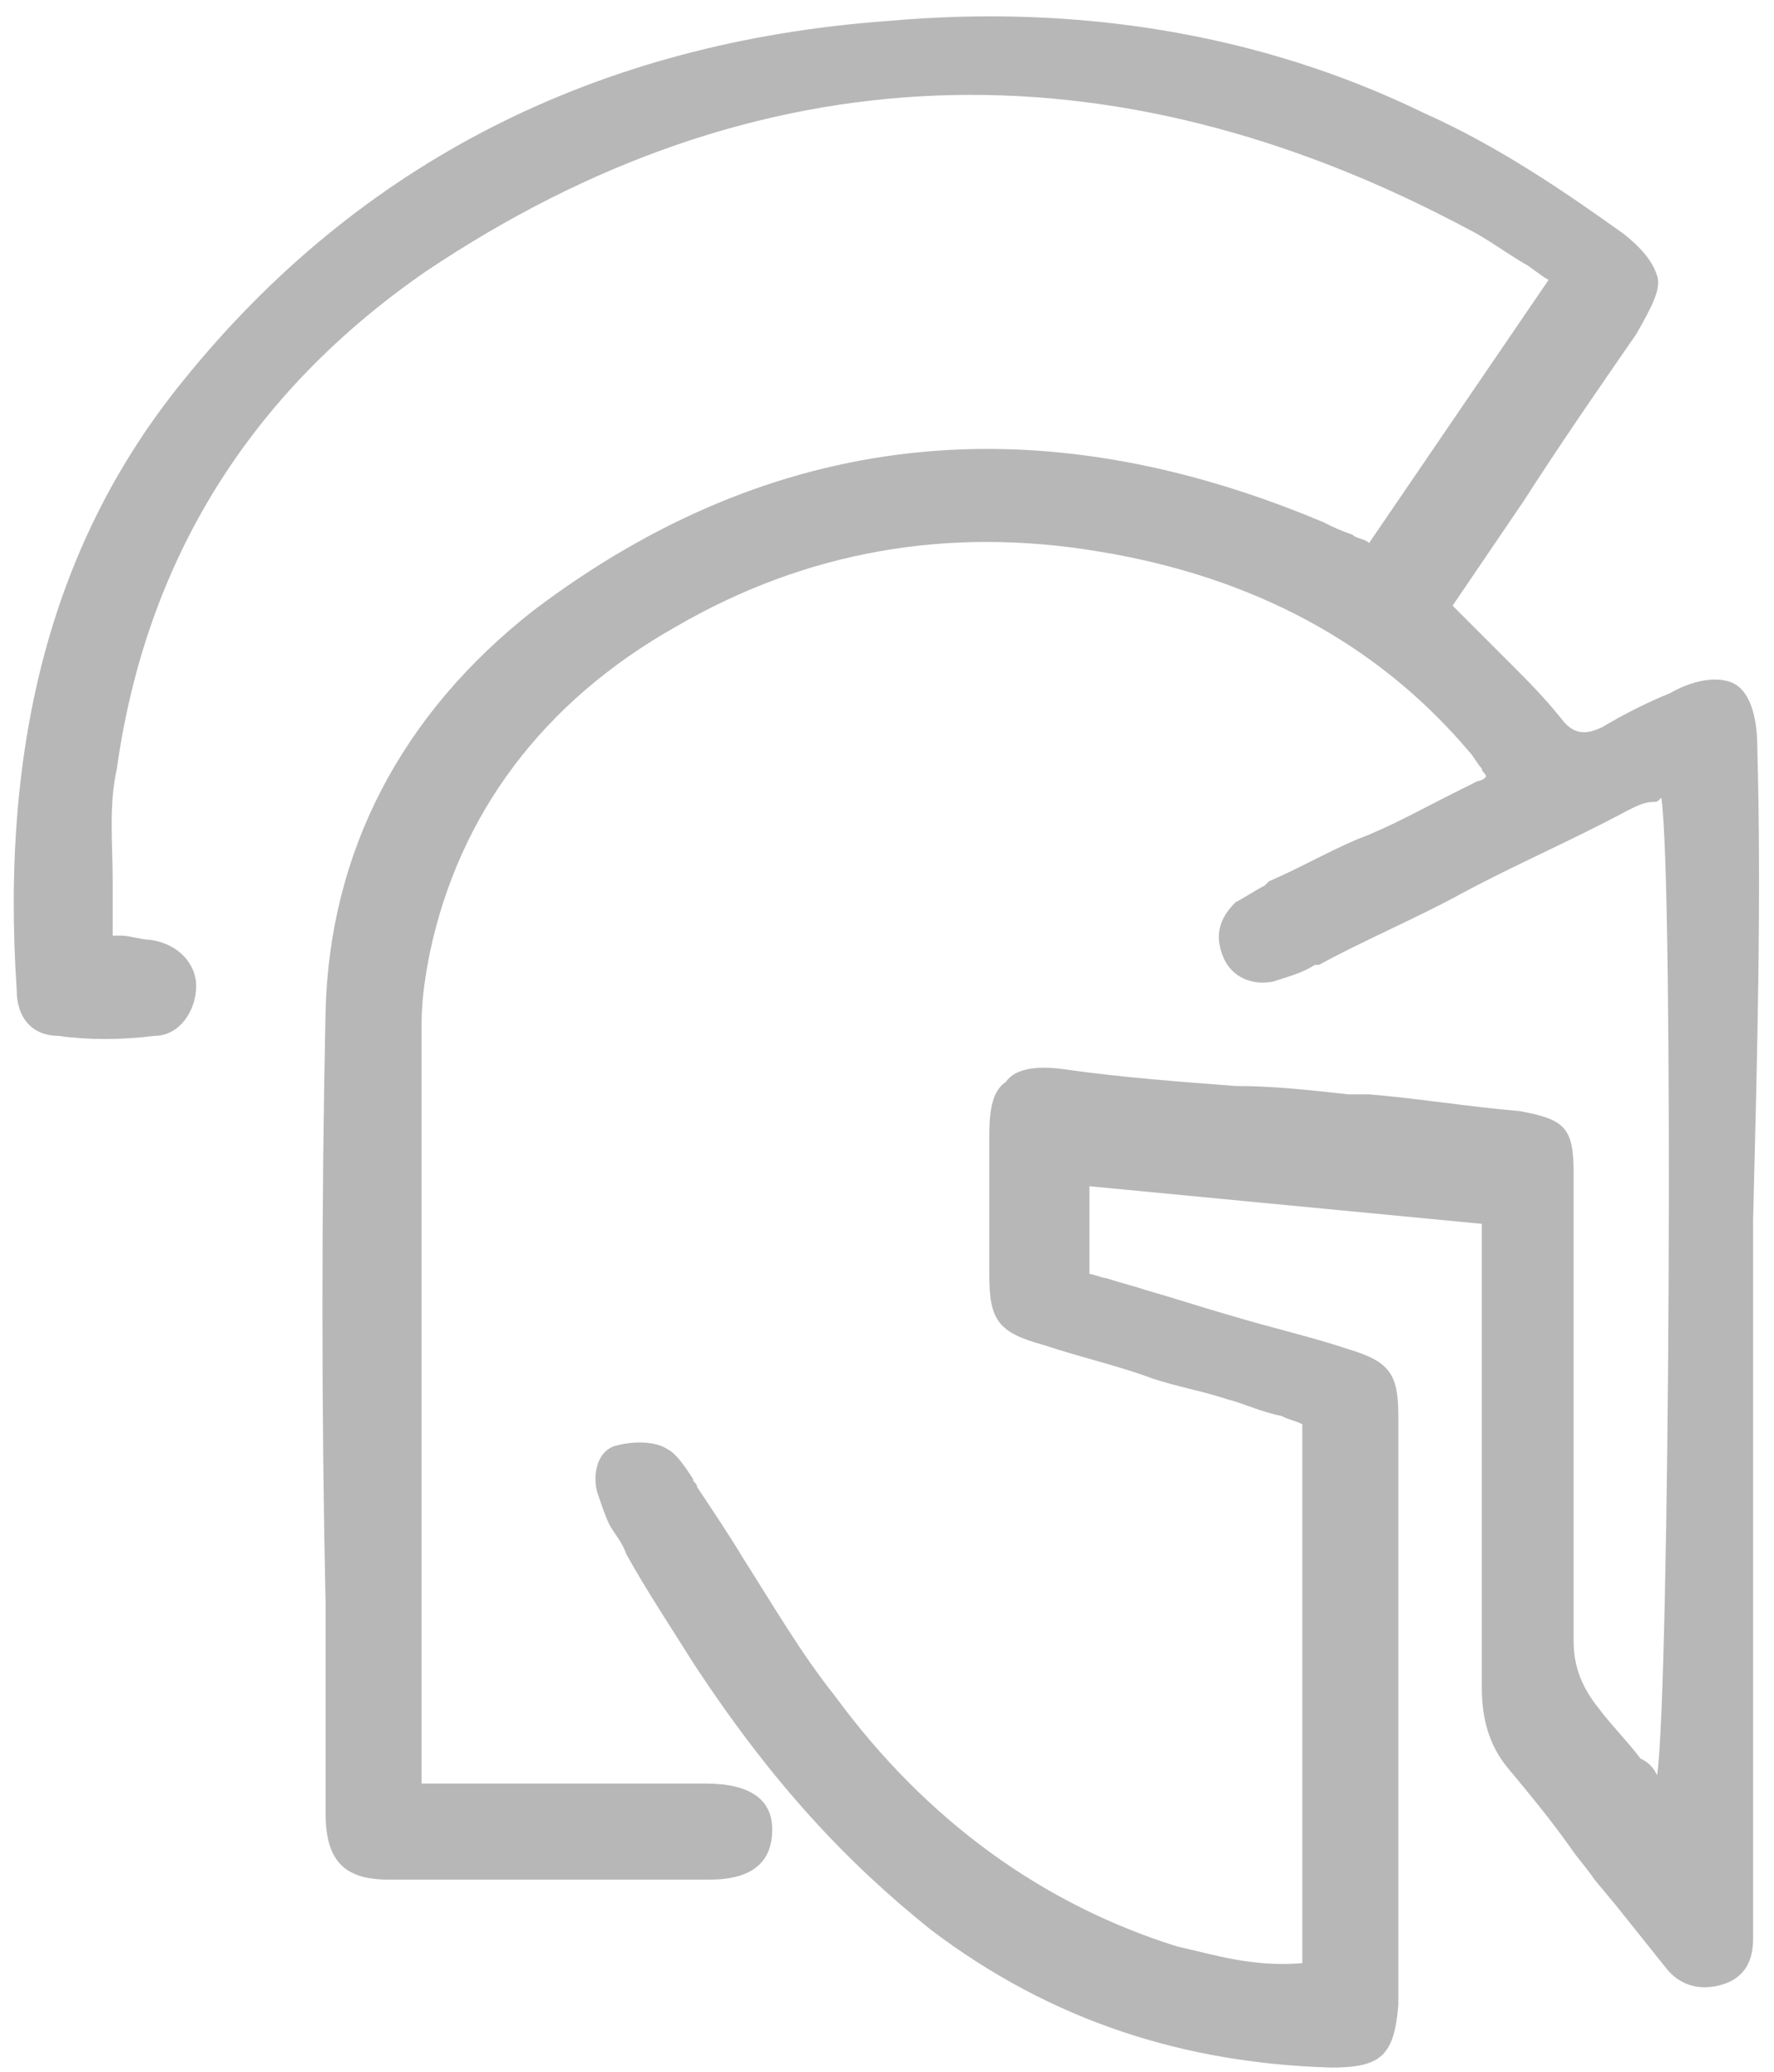 <?xml version="1.0" encoding="utf-8"?>
<!-- Generator: Adobe Illustrator 19.0.0, SVG Export Plug-In . SVG Version: 6.00 Build 0)  -->
<svg version="1.1" id="Layer_1" xmlns="http://www.w3.org/2000/svg" xmlns:xlink="http://www.w3.org/1999/xlink" x="0px" y="0px"
	 viewBox="0 0 42.5 49.6" style="enable-background:new 0 0 42.5 49.6;" xml:space="preserve">
<style type="text/css">
	.st0{fill:#B7B7B7;}
</style>
<path id="XMLID_1904_" class="st0" d="M42.1,17.9c0-0.8-0.2-1.3-0.5-1.5c-0.3-0.2-0.9-0.2-1.6,0.2c-0.5,0.2-1.1,0.5-1.6,0.8
	c-0.4,0.2-0.7,0.2-1-0.2c-0.4-0.5-0.8-0.9-1.2-1.3c-0.1-0.1-0.2-0.2-0.3-0.3c-0.3-0.3-0.5-0.5-0.8-0.8c-0.1-0.1-0.2-0.2-0.3-0.3
	l1.7-2.5c0.9-1.4,1.8-2.7,2.7-4c0.4-0.7,0.6-1.1,0.5-1.4c-0.1-0.3-0.3-0.6-0.8-1c-1.4-1-3-2.1-4.8-2.9c-3.9-1.9-8.3-2.6-12.8-2.2
	C14.3,1,8.6,3.9,4.4,9.1c-3.1,3.8-4.4,8.6-4,14.6c0,0.7,0.4,1.1,1,1.1c0.7,0.1,1.5,0.1,2.3,0c0.6,0,1-0.6,1-1.2c0-0.5-0.4-1-1.1-1.1
	c-0.2,0-0.5-0.1-0.7-0.1c-0.1,0-0.1,0-0.2,0c0-0.4,0-0.9,0-1.3c0-0.9-0.1-1.8,0.1-2.7c0.7-5,3.2-9,7.4-11.9c7.9-5.3,16.4-5.6,25-1
	c0.4,0.2,0.8,0.5,1.3,0.8c0.2,0.1,0.4,0.3,0.6,0.4l-4.3,6.3c-0.1-0.1-0.3-0.1-0.4-0.2c-0.3-0.1-0.5-0.2-0.7-0.3
	c-6.9-2.9-13.2-2.2-18.9,2.1c-3.2,2.5-4.9,5.8-5,9.6c-0.1,4.7-0.1,9.5,0,14.2c0,1.7,0,3.3,0,5c0,1.1,0.4,1.6,1.5,1.6
	c2.3,0,4.9,0,7.7,0c1,0,1.5-0.4,1.5-1.2c0-0.7-0.5-1.1-1.6-1.1c-1.1,0-2.1,0-3.2,0c-0.9,0-1.7,0-2.6,0c-0.2,0-0.5,0-0.7,0
	c-0.1,0-0.2,0-0.3,0c0-0.1,0-0.2,0-0.3c0-0.2,0-0.4,0-0.6c0-5.6,0-11.5,0-17.3c0-0.6,0.1-1.2,0.2-1.7c0.7-3.3,2.7-6,5.9-7.8
	c3.1-1.8,6.5-2.4,10.1-1.8c3.7,0.6,6.7,2.2,8.9,4.8c0.1,0.1,0.2,0.3,0.3,0.4c0,0.1,0.1,0.1,0.1,0.2c-0.1,0.1-0.2,0.1-0.2,0.1
	c-0.2,0.1-0.4,0.2-0.6,0.3c-0.8,0.4-1.5,0.8-2.3,1.1c-0.7,0.3-1.4,0.7-2.1,1l-0.1,0.1c-0.2,0.1-0.5,0.3-0.7,0.4
	c-0.4,0.4-0.5,0.8-0.3,1.3c0.2,0.5,0.7,0.7,1.2,0.6c0.3-0.1,0.7-0.2,1-0.4l0.1,0c1.1-0.6,2.3-1.1,3.4-1.7c1.3-0.7,2.7-1.3,4-2
	c0.2-0.1,0.4-0.2,0.6-0.2c0.1,0,0.1,0,0.2-0.1c0.3,1.9,0.2,21.4-0.1,23.4c-0.1-0.2-0.2-0.3-0.4-0.4c-0.3-0.4-0.7-0.8-1-1.2
	c-0.4-0.5-0.6-1-0.6-1.6c0-1.1,0-2.1,0-3.2c0-0.4,0-0.9,0-1.3c0-0.7,0-1.3,0-2c0-1.5,0-3.1,0-4.7c0-1.1-0.2-1.3-1.3-1.5
	c-1.2-0.1-2.4-0.3-3.6-0.4l-0.5,0c-0.9-0.1-1.8-0.2-2.7-0.2c-1.3-0.1-2.7-0.2-4.1-0.4c-0.7-0.1-1.2,0-1.4,0.3
	c-0.3,0.2-0.4,0.6-0.4,1.3c0,1.2,0,2.4,0,3.3c0,1.1,0.2,1.4,1.3,1.7c0.9,0.3,1.8,0.5,2.6,0.8c0.6,0.2,1.2,0.3,1.8,0.5
	c0.4,0.1,0.8,0.3,1.3,0.4c0.2,0.1,0.3,0.1,0.5,0.2V47c-1.2,0.1-2.1-0.2-3-0.4c-3.2-1-6-3-8.2-6c-0.8-1-1.5-2.2-2.2-3.3
	c-0.3-0.5-0.7-1.1-1.1-1.7c0-0.1-0.1-0.1-0.1-0.2c-0.2-0.3-0.4-0.6-0.6-0.7c-0.3-0.2-0.8-0.2-1.2-0.1c-0.5,0.1-0.6,0.7-0.5,1.1
	c0.1,0.3,0.2,0.6,0.3,0.8c0.1,0.2,0.3,0.4,0.4,0.7c0.5,0.9,1.1,1.8,1.6,2.6c1.9,2.9,3.7,4.8,5.7,6.4c2.9,2.2,6.1,3.2,9.6,3.3
	c0,0,0,0,0,0c1.2,0,1.5-0.3,1.6-1.5c0-4.2,0-8.7,0-14.1c0-1-0.2-1.3-1.2-1.6c-0.9-0.3-1.8-0.5-2.8-0.8c-0.7-0.2-1.3-0.4-2-0.6
	c-0.3-0.1-0.7-0.2-1-0.3c-0.1,0-0.3-0.1-0.4-0.1v-2.1l9.4,0.9v1.4c0,0.9,0,1.7,0,2.6c0,2.3,0,4.7,0,7.1c0,0.8,0.2,1.4,0.6,1.9
	c0.5,0.6,1,1.2,1.5,1.9c0.2,0.3,0.4,0.5,0.6,0.8l0.5,0.6c0.4,0.5,0.8,1,1.2,1.5c0.3,0.4,0.8,0.6,1.4,0.4c0.6-0.2,0.7-0.7,0.7-1.1
	c0-0.3,0-0.6,0-1c0-4.1,0-8.2,0-12.3l0-3.9C42.1,25.2,42.2,21.5,42.1,17.9z"/>
</svg>
